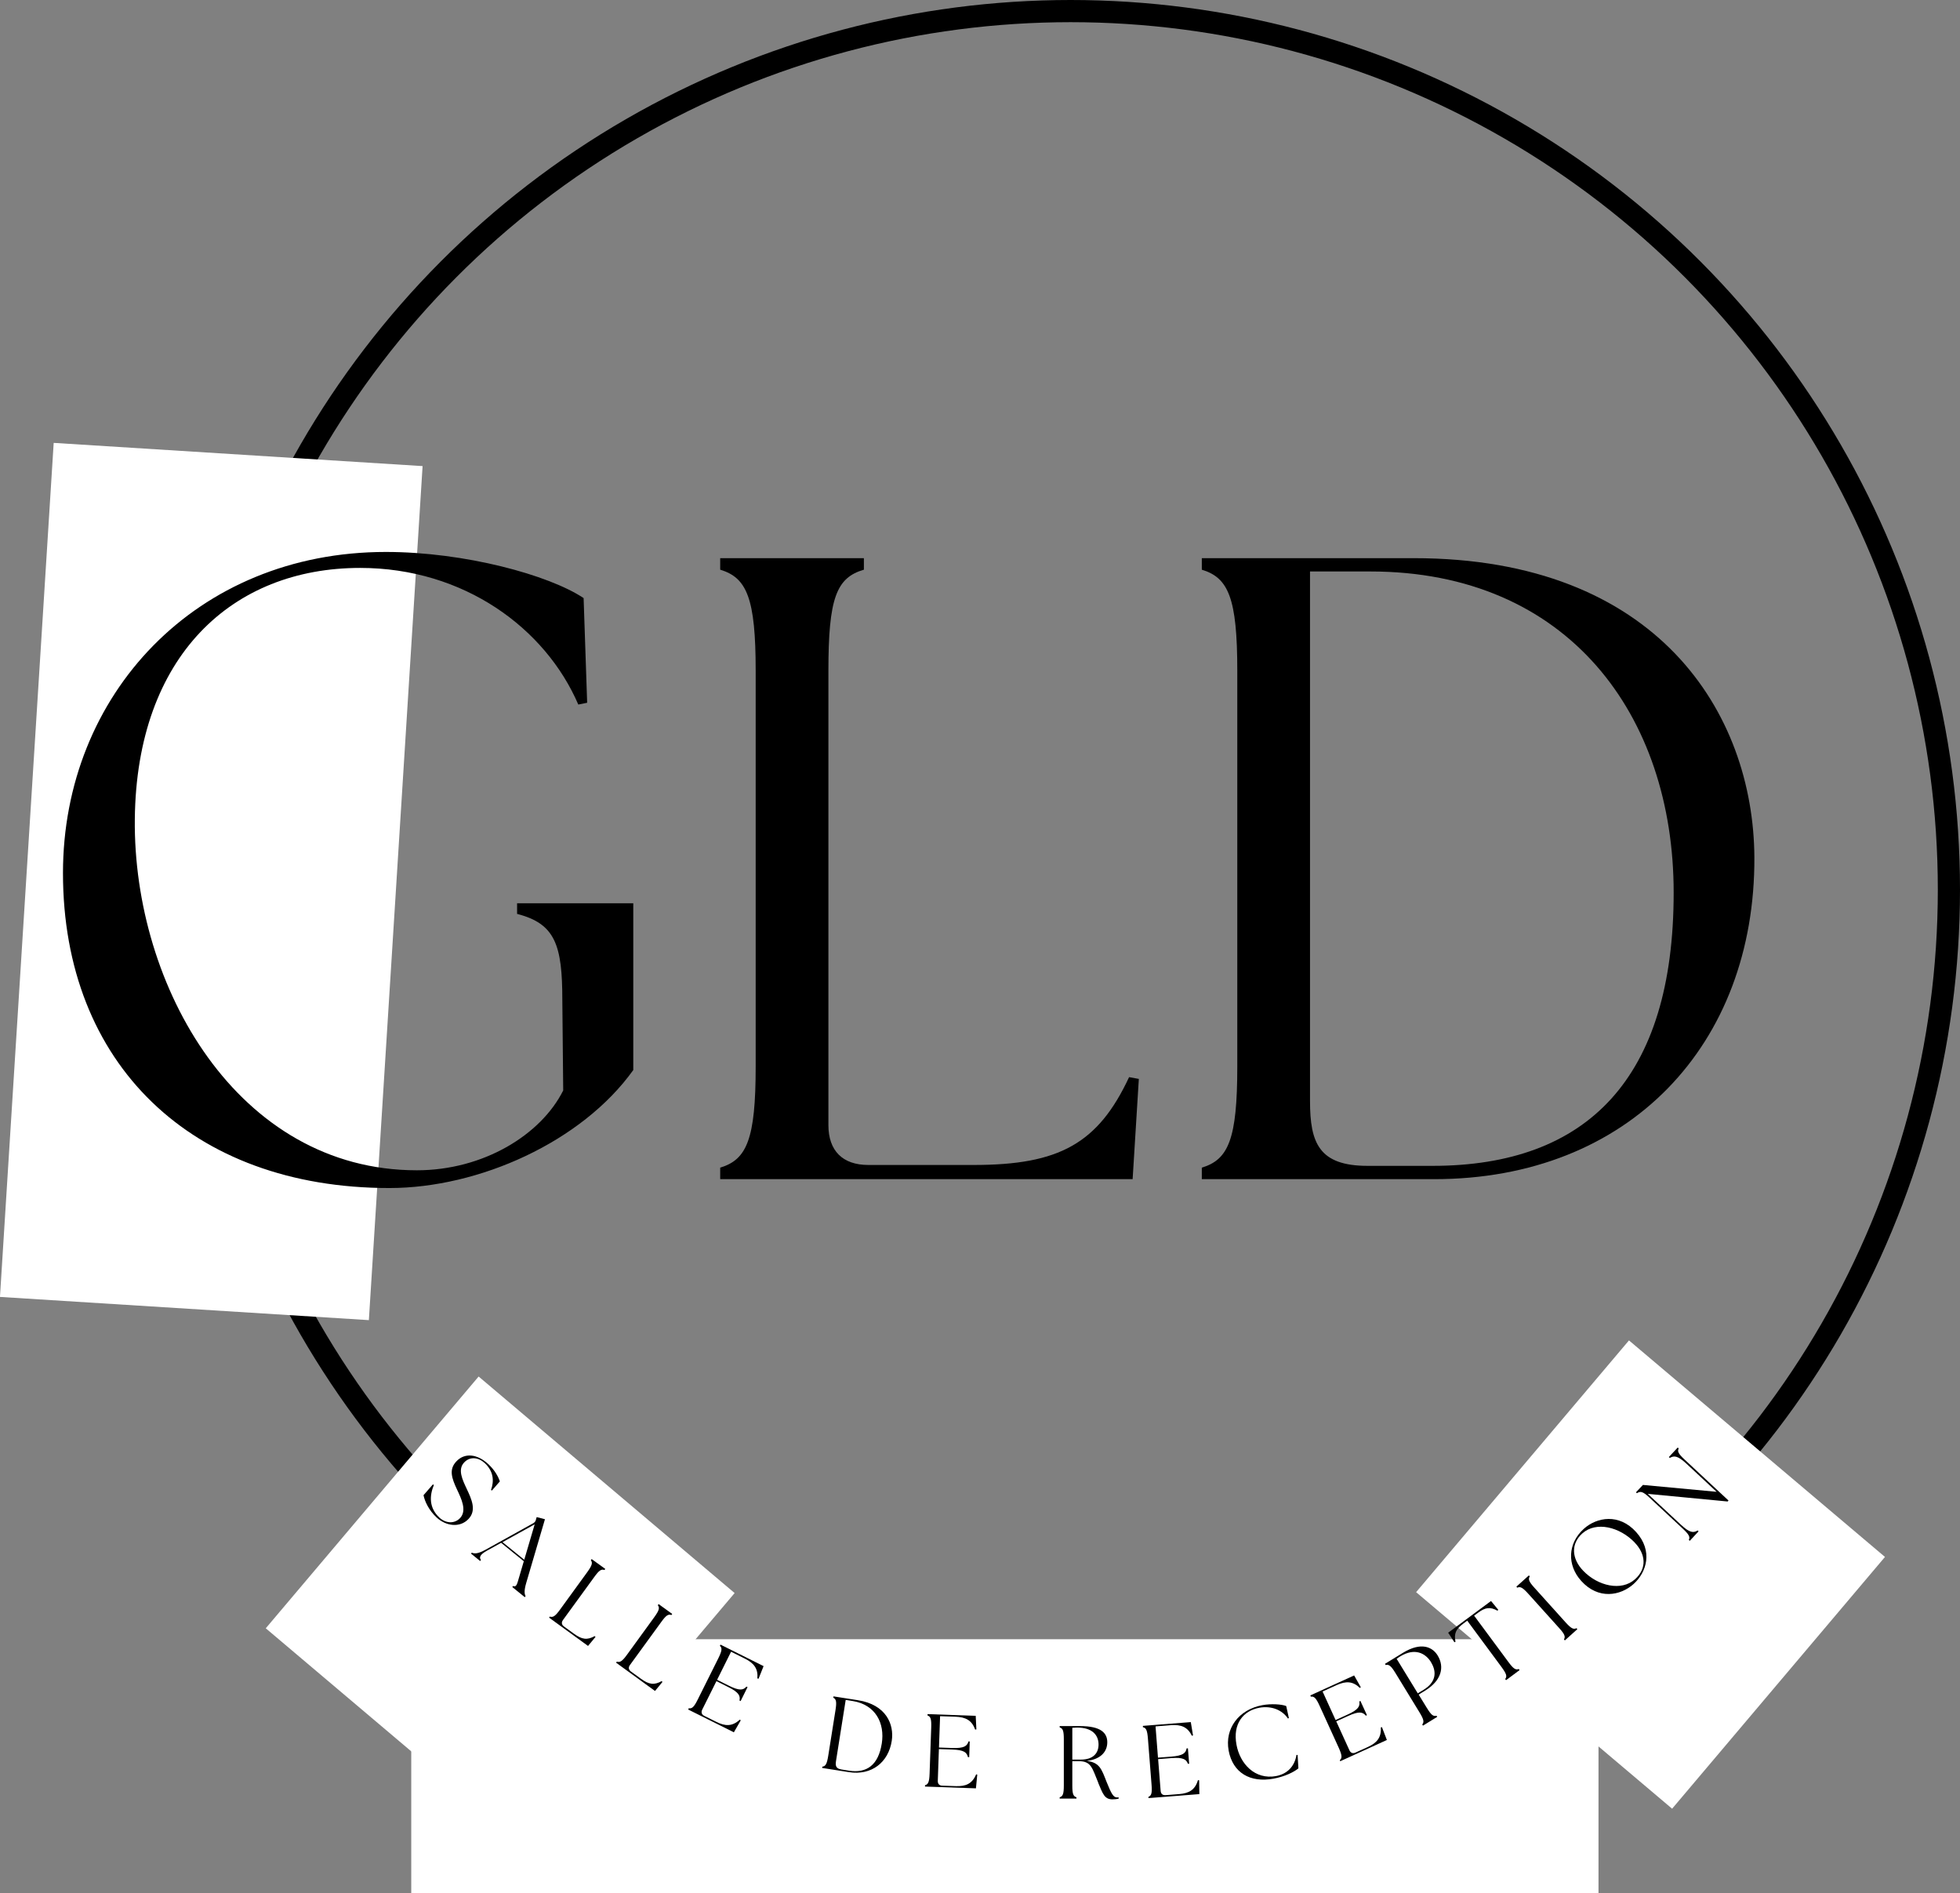 <?xml version="1.0" encoding="UTF-8"?>
<svg xmlns="http://www.w3.org/2000/svg" id="Calque_2" data-name="Calque 2" viewBox="0 0 265.18 256.07">
  <rect x="0" y="0" width="265.18" height="256.07" fill="#808080" stroke="none"/>
  <defs>
    <style>
      .cls-1 {
        fill: #000;
      }

      .cls-1, .cls-2, .cls-3 {
        stroke-width: 0px;
      }

      .cls-2, .cls-4 {
        fill: none;
      }

      .cls-3 {
        fill: #fff;
      }

      .cls-4 {
        stroke: #000;
        stroke-miterlimit: 10;
        stroke-width: 3px;
      }
    </style>
  </defs>
  <g id="Calque_1-2" data-name="Calque 1">
    <g>
      <circle class="cls-4" cx="144.85" cy="120.33" r="118.83"></circle>
      <rect class="cls-3" x="-29.29" y="94.22" width="115.75" height="50.01" transform="translate(-92.2 140.28) rotate(-86.4)"></rect>
      <rect class="cls-3" x="55.64" y="221.73" width="160.63" height="34.34"></rect>
      <rect class="cls-3" x="201.01" y="190.3" width="44.6" height="45.36" transform="translate(-83.51 245.97) rotate(-49.78)"></rect>
      <rect class="cls-3" x="45.38" y="195.18" width="44.6" height="45.36" transform="translate(-142.38 128.87) rotate(-49.78)"></rect>
      <path class="cls-1" d="M57.29,202.26l1.28-1.47.13.08c-.6,1.45-.67,3.09.75,4.41.82.76,2.02.89,2.8.06.96-1.02.14-2.67-.4-3.82-.76-1.61-1.13-2.76-.11-3.84,1.12-1.2,2.82-1.03,4.33.37.93.87,1.36,1.75,1.56,2.33l-1.07,1.23-.13-.06c.45-1.24.33-2.55-.84-3.64-.83-.77-1.99-.95-2.8-.08-.9.96-.21,2.34.33,3.51.72,1.51,1.36,2.96.28,4.11-1.19,1.28-3.11.95-4.32-.18-1.08-1-1.62-2.22-1.78-3.02h-.01Z"></path>
      <path class="cls-1" d="M63.84,210.03c.38.15.83.15,1.84-.4l6.45-3.58c.24-.14.34-.29.39-.53l.09-.31,1.12.29-2.53,8.6c-.32,1.09-.24,1.52-.09,1.8l-.11.14-1.69-1.37.11-.14c.42.17.51-.11.82-1.21l.63-2.14-3.07-2.49-1.93,1.07c-.86.48-1.1.87-.8,1.25l-.11.14-1.23-1,.11-.14v.02ZM70.93,210.98l1.41-4.79-4.35,2.41,2.94,2.38Z"></path>
      <path class="cls-1" d="M74.28,218.82l.11-.15c.41.14.72-.03,1.39-.96l3.67-5.05c.67-.93.75-1.27.49-1.62l.11-.15,1.84,1.33-.11.15c-.43-.15-.72.03-1.39.96l-4.22,5.8c-.24.33-.19.64.14.88l1.35.98c1.09.79,1.78.88,2.8.32l.11.11-1.01,1.22-5.27-3.83h0Z"></path>
      <path class="cls-1" d="M83.35,224.91l.11-.15c.41.14.72-.03,1.39-.96l3.67-5.05c.67-.93.75-1.27.48-1.62l.11-.15,1.84,1.33-.11.15c-.43-.15-.72.03-1.39.96l-4.22,5.8c-.24.33-.19.64.14.88l1.35.98c1.09.79,1.78.88,2.8.32l.11.11-1.01,1.22-5.27-3.83h0Z"></path>
      <path class="cls-1" d="M93.11,231.23l.08-.16c.43.07.7-.15,1.21-1.18l2.79-5.59c.51-1.03.53-1.38.21-1.68l.08-.16,5.83,2.91-.68,1.7-.16-.03c.11-1.32-.44-2.07-1.72-2.7l-1.84-.92-1.89,3.8,1.6.8c1.43.71,1.94.61,2.37.12l.15.07-.94,1.89-.15-.08c.13-.64-.09-1.11-1.52-1.82l-1.6-.8-1.92,3.85c-.18.36-.08.67.28.85l1.63.81c1.2.6,2.14.64,3.17-.3l.13.09-.93,1.62-6.18-3.08h0Z"></path>
      <path class="cls-1" d="M111.23,239.15l.03-.18c.44-.06.62-.36.8-1.49l.98-6.17c.18-1.13.09-1.48-.3-1.67l.03-.18,3.31.52c3.8.6,4.92,3.26,4.57,5.5-.45,2.92-2.75,4.71-5.79,4.23l-3.62-.57h-.01ZM119.3,235.85c.44-2.77-.85-5.27-3.94-5.76l-.94-.15-1.31,8.26c-.1.65-.02,1.03.74,1.15l1.01.16c2.42.38,3.98-.77,4.44-3.67h0Z"></path>
      <path class="cls-1" d="M125.15,241.66v-.18c.43-.11.58-.43.62-1.58l.22-6.24c.04-1.15-.09-1.47-.5-1.62v-.18l6.52.23.09,1.83-.16.04c-.45-1.25-1.26-1.7-2.69-1.75l-2.06-.07-.15,4.24,1.79.06c1.6.06,2.01-.25,2.2-.88h.17l-.07,2.12h-.17c-.15-.64-.54-.98-2.14-1.03l-1.79-.06-.15,4.3c-.01.41.2.64.61.65l1.82.06c1.34.05,2.21-.3,2.76-1.59l.15.03-.18,1.86-6.9-.24h.01Z"></path>
      <path class="cls-1" d="M148.59,241.14c-.81-1.93-.92-2.91-2.61-2.91h-.9v3.28c0,1.15.13,1.47.56,1.6v.18h-2.27v-.18c.43-.13.56-.45.56-1.6v-6.25c0-1.15-.13-1.47-.56-1.6v-.18h2.76c2.84,0,3.68.94,3.68,2.19,0,1.32-.95,2.31-2.77,2.52,1.72.22,1.99,1.08,2.66,2.8.67,1.68.95,2.14,1.43,2.14.08,0,.15,0,.22-.01v.17c-.21.07-.57.1-.85.1-1.08,0-1.3-.78-1.92-2.24h.01ZM148.63,235.98c0-1.25-.81-2.3-2.89-2.3-.21,0-.43.01-.66.03v4.3h1.18c1.61,0,2.37-.84,2.37-2.03Z"></path>
      <path class="cls-1" d="M155.38,243.23v-.18c.4-.16.51-.49.42-1.64l-.49-6.23c-.09-1.15-.25-1.46-.68-1.55v-.18l6.48-.51.3,1.8-.15.05c-.59-1.19-1.44-1.54-2.87-1.43l-2.05.16.33,4.23,1.79-.14c1.59-.12,1.97-.48,2.09-1.12h.17l.17,2.09h-.17c-.22-.6-.65-.89-2.24-.77l-1.79.14.34,4.29c.03.41.27.61.68.58l1.81-.14c1.34-.11,2.16-.55,2.56-1.89l.16.02.03,1.87-6.88.54h-.01Z"></path>
      <path class="cls-1" d="M166.23,236.78c-.54-2.94,1.33-5.53,4.56-6.13,1.18-.22,2.62-.13,3.23.12l.36,1.63-.13.05c-.77-1.15-2.23-1.75-3.87-1.45-2.19.41-3.61,2.18-3.09,4.99.47,2.59,2.5,4.78,5.36,4.25,1.49-.28,2.5-1.28,2.76-2.86h.15l.11,1.82c-.58.48-1.82,1.11-3.36,1.39-3.17.59-5.52-.8-6.08-3.8h0Z"></path>
      <path class="cls-1" d="M181.35,238.26l-.08-.17c.33-.29.32-.64-.15-1.69l-2.59-5.68c-.48-1.05-.74-1.28-1.17-1.22l-.08-.17,5.93-2.7.9,1.59-.12.1c-.96-.92-1.88-.96-3.18-.37l-1.87.85,1.76,3.86,1.63-.74c1.45-.66,1.69-1.12,1.58-1.77l.15-.07.88,1.92-.15.07c-.41-.5-.92-.63-2.37.03l-1.63.74,1.78,3.91c.17.37.47.48.83.31l1.66-.75c1.22-.56,1.84-1.26,1.76-2.65l.15-.04.67,1.74-6.28,2.86v.04Z"></path>
      <path class="cls-1" d="M192.41,233.28c.29-.33.24-.68-.36-1.66l-3.26-5.33c-.6-.98-.89-1.18-1.31-1.07l-.1-.16,2.43-1.49c2.47-1.51,3.99-.8,4.7.36.97,1.59.5,3.41-1.72,4.77l-.85.52,1.1,1.79c.6.98.88,1.19,1.31,1.07l.1.15-1.93,1.19-.09-.15h-.02ZM193.63,224.86c-.78-1.28-2.25-1.99-4.18-.81-.17.1-.35.23-.49.33l2.86,4.67.82-.5c1.53-.94,1.84-2.28.98-3.69h.01Z"></path>
      <path class="cls-1" d="M203.65,227.11c.27-.36.18-.69-.5-1.62l-4.64-6.27-.55.41c-1.01.75-1.25,1.35-1.04,2.44l-.14.07-.85-1.29,5.8-4.29.98,1.19-.11.12c-.98-.53-1.62-.47-2.63.28l-.53.39,4.64,6.27c.68.92.98,1.11,1.4.95l.11.15-1.83,1.36-.11-.15h0Z"></path>
      <path class="cls-1" d="M211.59,221.77c.23-.38.12-.71-.65-1.56l-4.18-4.64c-.77-.85-1.09-1-1.48-.81l-.12-.14,1.69-1.52.12.13c-.24.38-.12.71.65,1.56l4.18,4.64c.77.85,1.08,1.01,1.49.81l.12.13-1.69,1.52-.12-.13h-.01Z"></path>
      <path class="cls-1" d="M213.93,213.84c-1.92-2.13-1.85-5.06.36-7.05,1.76-1.58,4.77-2.11,7.07.44,2.32,2.57,1.41,5.46-.34,7.03-1.77,1.59-4.77,2.16-7.09-.42h0ZM221.17,208.65c-2.03-2.11-5.22-2.91-7.09-1.23-1.58,1.42-1.45,3.43.14,5.07,1.96,2.03,5.14,2.8,7,1.12,1.67-1.5,1.4-3.45-.06-4.96h.01Z"></path>
      <path class="cls-1" d="M222.95,202.08l4.49,4.18c1.17,1.09,1.68,1.11,2.24.76l.13.12-1.19,1.28-.13-.12c.19-.39.05-.71-.79-1.5l-4.57-4.26c-.84-.78-1.19-.88-1.66-.56l-.13-.12.94-1,9.97.93-4.09-3.81c-1.17-1.09-1.68-1.11-2.24-.77l-.13-.12,1.2-1.29.13.12c-.2.4-.05.72.79,1.5l5.95,5.55-.12.13-10.78-1.03h0Z"></path>
      <rect class="cls-2" x="2.28" y="62.54" width="250.37" height="105.62"></rect>
      <path class="cls-1" d="M8.52,118.1c0-24.12,18-43.44,43.68-43.44,10.68,0,22.08,3.12,26.76,6.24l.48,14.16-1.2.24c-4.44-10.32-15.48-18.48-29.52-18.48-17.28,0-30.24,11.88-30.48,33.96-.24,22.68,13.92,47.52,38.16,47.52,9,0,16.8-4.8,19.8-10.8l-.12-12.24c0-7.44-.96-10.32-6.12-11.64v-1.44h15.72v22.56c-6.96,9.72-20.88,15.96-33,15.96-26.76,0-44.16-16.8-44.16-42.6h0Z"></path>
      <path class="cls-1" d="M97.44,159.5v-1.56c3.6-1.08,4.8-3.84,4.8-13.68v-53.52c0-9.84-1.2-12.6-4.8-13.68v-1.56h19.44v1.56c-3.72,1.08-4.8,3.84-4.8,13.68v61.44c0,3.48,1.92,5.4,5.4,5.4h14.28c11.52,0,16.8-2.88,21-11.88l1.32.24-.84,13.56h-55.8Z"></path>
      <path class="cls-1" d="M162.6,159.5v-1.56c3.6-1.08,4.8-3.84,4.8-13.68v-53.52c0-9.84-1.2-12.6-4.8-13.68v-1.56h28.68c33,0,45.96,21,46.08,40.44.12,25.32-16.92,43.56-43.32,43.56h-31.44ZM226.44,120.74c0-24-14.28-43.44-41.04-43.44h-8.16v71.64c0,5.64,1.2,8.76,7.8,8.76h8.76c21,0,32.64-11.88,32.64-36.96h0Z"></path>
    </g>
  </g>
</svg>
